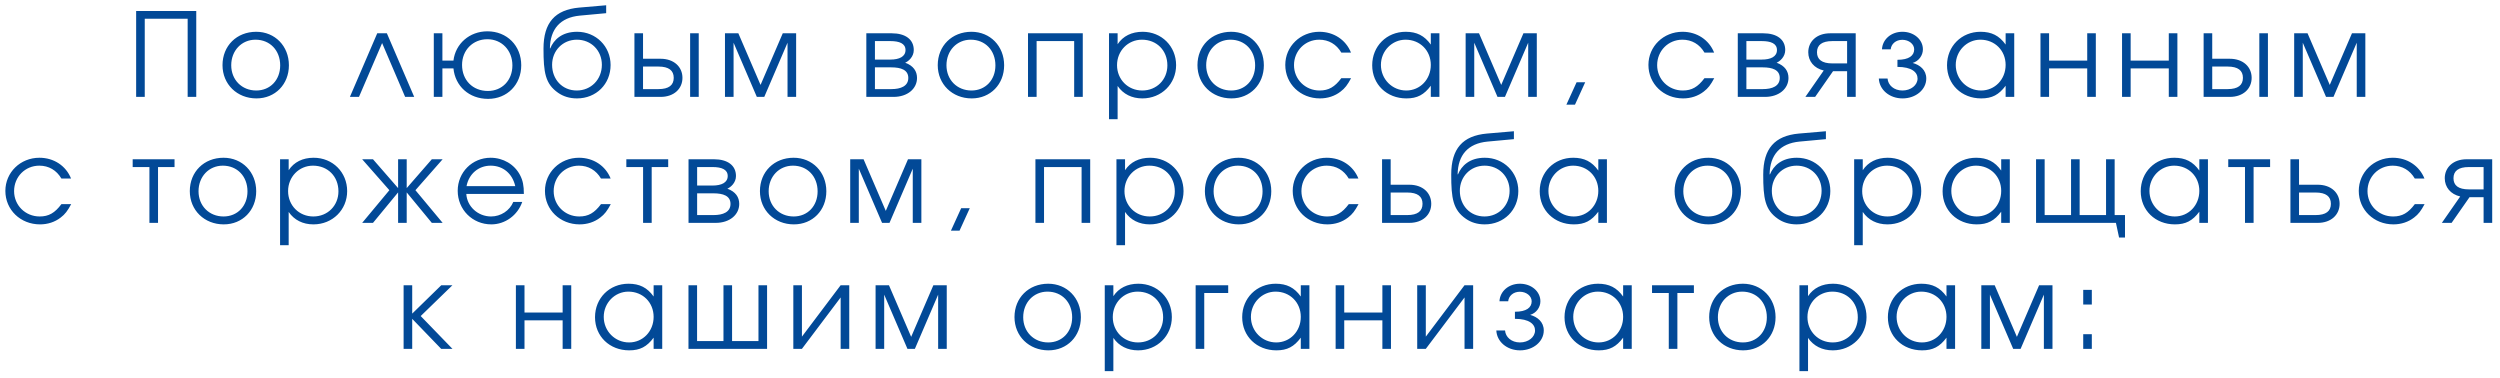 <?xml version="1.0" encoding="UTF-8"?> <svg xmlns="http://www.w3.org/2000/svg" width="258" height="39" viewBox="0 0 258 39" fill="none"><path d="M14.938 10H14.05V1.132H20.254V10H19.366V1.936H14.938V10ZM26.443 3.28C28.375 3.28 29.815 4.756 29.815 6.736C29.815 8.704 28.399 10.156 26.467 10.156C24.463 10.156 22.963 8.692 22.963 6.724C22.963 4.732 24.427 3.28 26.443 3.28ZM26.371 4.096C24.931 4.096 23.863 5.224 23.863 6.736C23.863 8.236 24.955 9.34 26.443 9.34C27.883 9.34 28.915 8.26 28.915 6.748C28.915 5.2 27.859 4.096 26.371 4.096ZM42.746 10H41.81L39.434 4.444L37.046 10H36.11L38.93 3.436H39.926L42.746 10ZM50.3 4.048C48.8 4.048 47.684 5.176 47.684 6.7C47.684 8.272 48.788 9.388 50.348 9.388C51.824 9.388 52.88 8.284 52.88 6.748C52.88 5.2 51.788 4.048 50.3 4.048ZM50.3 3.232C52.316 3.232 53.792 4.708 53.792 6.736C53.792 8.728 52.34 10.204 50.372 10.204C48.404 10.204 46.976 8.884 46.796 7.06H45.656V10H44.768V3.436H45.656V6.256H46.796C47 4.516 48.452 3.232 50.3 3.232ZM62.557 1.36L59.833 1.612C57.817 1.804 56.785 3.004 56.749 4.984L56.785 4.996C57.145 4.108 57.985 3.28 59.557 3.28C61.501 3.28 63.013 4.78 63.013 6.712C63.013 8.68 61.525 10.156 59.545 10.156C58.765 10.156 58.117 9.94 57.601 9.58C56.269 8.656 56.089 7.468 56.089 5.02C56.089 2.344 57.265 1.012 59.761 0.784L62.557 0.544V1.36ZM59.521 9.34C60.997 9.34 62.113 8.2 62.113 6.688C62.113 5.212 61.009 4.096 59.533 4.096C58.069 4.096 56.977 5.236 56.977 6.688C56.977 8.188 58.021 9.34 59.521 9.34ZM66.361 6.868V9.196H67.945C69.025 9.196 69.529 8.788 69.529 8.032C69.529 7.276 69.025 6.868 67.945 6.868H66.361ZM68.173 6.064C69.553 6.064 70.429 6.904 70.429 8.032C70.429 9.16 69.553 10 68.173 10H65.473V3.436H66.361V6.064H68.173ZM72.109 3.436V10H71.221V3.436H72.109ZM74.817 10V3.436H76.197L78.489 8.764L80.781 3.436H82.161V10H81.273V4.408L78.873 10H78.105L75.705 4.408V10H74.817ZM90.293 6.952V9.196H91.985C92.969 9.196 93.737 8.884 93.737 8.044C93.737 7.204 92.969 6.952 91.985 6.952H90.293ZM94.301 5.164C94.301 5.872 93.749 6.328 93.413 6.472C94.265 6.784 94.637 7.348 94.637 8.044C94.637 9.16 93.653 10 92.213 10H89.405V3.436H92.033C93.425 3.436 94.301 4.06 94.301 5.164ZM93.449 5.164C93.449 4.48 92.801 4.24 91.889 4.24H90.293V6.148H91.889C92.801 6.148 93.449 5.848 93.449 5.164ZM100.255 3.28C102.187 3.28 103.627 4.756 103.627 6.736C103.627 8.704 102.211 10.156 100.279 10.156C98.275 10.156 96.775 8.692 96.775 6.724C96.775 4.732 98.239 3.28 100.255 3.28ZM100.183 4.096C98.743 4.096 97.675 5.224 97.675 6.736C97.675 8.236 98.767 9.34 100.255 9.34C101.695 9.34 102.727 8.26 102.727 6.748C102.727 5.2 101.671 4.096 100.183 4.096ZM111.742 10H110.854V4.24H106.978V10H106.09V3.436H111.742V10ZM114.45 3.436H115.338V4.564C115.89 3.724 116.79 3.28 117.918 3.28C119.874 3.28 121.374 4.768 121.374 6.724C121.374 8.656 119.862 10.156 117.894 10.156C116.802 10.156 115.914 9.712 115.338 8.872V12.304H114.45V3.436ZM117.846 4.096C116.406 4.096 115.278 5.248 115.278 6.724C115.278 8.2 116.406 9.34 117.882 9.34C119.358 9.34 120.474 8.224 120.474 6.748C120.474 5.2 119.37 4.096 117.846 4.096ZM127.058 3.28C128.99 3.28 130.43 4.756 130.43 6.736C130.43 8.704 129.014 10.156 127.082 10.156C125.078 10.156 123.578 8.692 123.578 6.724C123.578 4.732 125.042 3.28 127.058 3.28ZM126.986 4.096C125.546 4.096 124.478 5.224 124.478 6.736C124.478 8.236 125.57 9.34 127.058 9.34C128.498 9.34 129.53 8.26 129.53 6.748C129.53 5.2 128.474 4.096 126.986 4.096ZM138.425 8.068H139.433C139.061 8.764 138.797 9.112 138.353 9.448C137.753 9.916 137.009 10.156 136.217 10.156C134.201 10.156 132.641 8.656 132.641 6.7C132.641 4.792 134.189 3.28 136.157 3.28C137.645 3.28 138.893 4.108 139.421 5.428H138.425C137.921 4.564 137.117 4.096 136.145 4.096C134.681 4.096 133.541 5.248 133.541 6.724C133.541 8.188 134.705 9.34 136.181 9.34C137.117 9.34 137.741 8.98 138.425 8.068ZM148.547 3.436V10H147.659V8.848C146.963 9.784 146.255 10.156 145.139 10.156C143.111 10.156 141.611 8.704 141.611 6.736C141.611 4.768 143.099 3.28 145.067 3.28C146.207 3.28 146.999 3.676 147.659 4.6V3.436H148.547ZM145.055 4.096C143.651 4.096 142.511 5.26 142.511 6.7C142.511 8.176 143.675 9.34 145.127 9.34C146.555 9.34 147.659 8.188 147.659 6.7C147.659 5.212 146.543 4.096 145.055 4.096ZM151.254 10V3.436H152.634L154.926 8.764L157.218 3.436H158.598V10H157.71V4.408L155.31 10H154.542L152.142 4.408V10H151.254ZM161.649 10.804L162.705 8.488H163.593L162.537 10.804H161.649ZM175.902 8.068H176.91C176.538 8.764 176.274 9.112 175.83 9.448C175.23 9.916 174.486 10.156 173.694 10.156C171.678 10.156 170.118 8.656 170.118 6.7C170.118 4.792 171.666 3.28 173.634 3.28C175.122 3.28 176.37 4.108 176.898 5.428H175.902C175.398 4.564 174.594 4.096 173.622 4.096C172.158 4.096 171.018 5.248 171.018 6.724C171.018 8.188 172.182 9.34 173.658 9.34C174.594 9.34 175.218 8.98 175.902 8.068ZM180.227 6.952V9.196H181.919C182.903 9.196 183.671 8.884 183.671 8.044C183.671 7.204 182.903 6.952 181.919 6.952H180.227ZM184.235 5.164C184.235 5.872 183.683 6.328 183.347 6.472C184.199 6.784 184.571 7.348 184.571 8.044C184.571 9.16 183.587 10 182.147 10H179.339V3.436H181.967C183.359 3.436 184.235 4.06 184.235 5.164ZM183.383 5.164C183.383 4.48 182.735 4.24 181.823 4.24H180.227V6.148H181.823C182.735 6.148 183.383 5.848 183.383 5.164ZM190.621 6.544V4.24H189.097C188.017 4.24 187.513 4.648 187.513 5.392C187.513 6.136 188.017 6.544 189.097 6.544H190.621ZM189.169 7.348L187.321 10H186.313L188.209 7.276C187.213 7.048 186.613 6.316 186.613 5.392C186.613 4.276 187.489 3.436 188.869 3.436H191.509V10H190.621V7.348H189.169ZM195.816 6.904V6.172C197.004 6.172 197.544 5.74 197.544 5.092C197.544 4.552 197.004 4.108 196.32 4.108C195.636 4.108 195.168 4.552 195.12 5.092H194.22C194.268 4.072 195.156 3.28 196.332 3.28C197.508 3.28 198.444 4.072 198.444 5.092C198.444 5.716 198.024 6.304 197.388 6.496C198.132 6.7 198.792 7.216 198.792 8.104C198.792 9.244 197.712 10.156 196.344 10.156C194.976 10.156 193.944 9.244 193.896 8.104H194.796C194.844 8.788 195.456 9.34 196.332 9.34C197.208 9.34 197.892 8.788 197.892 8.104C197.892 7.456 197.292 6.904 195.816 6.904ZM207.869 3.436V10H206.981V8.848C206.285 9.784 205.577 10.156 204.461 10.156C202.433 10.156 200.933 8.704 200.933 6.736C200.933 4.768 202.421 3.28 204.389 3.28C205.529 3.28 206.321 3.676 206.981 4.6V3.436H207.869ZM204.377 4.096C202.973 4.096 201.833 5.26 201.833 6.7C201.833 8.176 202.997 9.34 204.449 9.34C205.877 9.34 206.981 8.188 206.981 6.7C206.981 5.212 205.865 4.096 204.377 4.096ZM216.289 10H215.401V7.06H211.465V10H210.577V3.436H211.465V6.256H215.401V3.436H216.289V10ZM224.707 10H223.819V7.06H219.883V10H218.995V3.436H219.883V6.256H223.819V3.436H224.707V10ZM228.302 6.868V9.196H229.886C230.966 9.196 231.47 8.788 231.47 8.032C231.47 7.276 230.966 6.868 229.886 6.868H228.302ZM230.114 6.064C231.494 6.064 232.37 6.904 232.37 8.032C232.37 9.16 231.494 10 230.114 10H227.414V3.436H228.302V6.064H230.114ZM234.05 3.436V10H233.162V3.436H234.05ZM236.759 10V3.436H238.139L240.431 8.764L242.723 3.436H244.103V10H243.215V4.408L240.815 10H240.047L237.647 4.408V10H236.759ZM6.338 21.068H7.346C6.974 21.764 6.71 22.112 6.266 22.448C5.666 22.916 4.922 23.156 4.13 23.156C2.114 23.156 0.554 21.656 0.554 19.7C0.554 17.792 2.102 16.28 4.07 16.28C5.558 16.28 6.806 17.108 7.334 18.428H6.338C5.834 17.564 5.03 17.096 4.058 17.096C2.594 17.096 1.454 18.248 1.454 19.724C1.454 21.188 2.618 22.34 4.094 22.34C5.03 22.34 5.654 21.98 6.338 21.068ZM18.012 17.24H16.308V23H15.42V17.24H13.692V16.436H18.012V17.24ZM23.068 16.28C25 16.28 26.44 17.756 26.44 19.736C26.44 21.704 25.024 23.156 23.092 23.156C21.088 23.156 19.588 21.692 19.588 19.724C19.588 17.732 21.052 16.28 23.068 16.28ZM22.996 17.096C21.556 17.096 20.488 18.224 20.488 19.736C20.488 21.236 21.58 22.34 23.068 22.34C24.508 22.34 25.54 21.26 25.54 19.748C25.54 18.2 24.484 17.096 22.996 17.096ZM28.903 16.436H29.791V17.564C30.343 16.724 31.243 16.28 32.371 16.28C34.327 16.28 35.827 17.768 35.827 19.724C35.827 21.656 34.315 23.156 32.347 23.156C31.255 23.156 30.367 22.712 29.791 21.872V25.304H28.903V16.436ZM32.299 17.096C30.859 17.096 29.731 18.248 29.731 19.724C29.731 21.2 30.859 22.34 32.335 22.34C33.811 22.34 34.927 21.224 34.927 19.748C34.927 18.2 33.823 17.096 32.299 17.096ZM41.084 16.436H41.972V19.412L44.564 16.436H45.68L42.872 19.628L45.68 23H44.564L41.972 19.856V23H41.084V19.856L38.492 23H37.376L40.184 19.628L37.376 16.436H38.492L41.084 19.412V16.436ZM54.063 20.012H48.123C48.195 21.308 49.323 22.34 50.679 22.34C51.675 22.34 52.599 21.74 52.971 20.84H53.895C53.415 22.22 52.131 23.156 50.703 23.156C48.759 23.156 47.235 21.632 47.235 19.688C47.235 17.78 48.735 16.28 50.631 16.28C51.927 16.28 53.091 16.964 53.667 18.068C53.955 18.62 54.063 19.136 54.063 20.012ZM48.147 19.208H53.175C52.875 17.9 51.903 17.096 50.631 17.096C49.383 17.096 48.387 17.948 48.147 19.208ZM62.023 21.068H63.032C62.66 21.764 62.395 22.112 61.952 22.448C61.352 22.916 60.608 23.156 59.816 23.156C57.8 23.156 56.239 21.656 56.239 19.7C56.239 17.792 57.788 16.28 59.755 16.28C61.243 16.28 62.492 17.108 63.02 18.428H62.023C61.52 17.564 60.715 17.096 59.743 17.096C58.279 17.096 57.139 18.248 57.139 19.724C57.139 21.188 58.303 22.34 59.779 22.34C60.715 22.34 61.34 21.98 62.023 21.068ZM68.958 17.24H67.254V23H66.366V17.24H64.638V16.436H68.958V17.24ZM71.944 19.952V22.196H73.636C74.62 22.196 75.388 21.884 75.388 21.044C75.388 20.204 74.62 19.952 73.636 19.952H71.944ZM75.952 18.164C75.952 18.872 75.4 19.328 75.064 19.472C75.916 19.784 76.288 20.348 76.288 21.044C76.288 22.16 75.304 23 73.864 23H71.056V16.436H73.684C75.076 16.436 75.952 17.06 75.952 18.164ZM75.1 18.164C75.1 17.48 74.452 17.24 73.54 17.24H71.944V19.148H73.54C74.452 19.148 75.1 18.848 75.1 18.164ZM81.906 16.28C83.838 16.28 85.278 17.756 85.278 19.736C85.278 21.704 83.862 23.156 81.93 23.156C79.925 23.156 78.425 21.692 78.425 19.724C78.425 17.732 79.889 16.28 81.906 16.28ZM81.834 17.096C80.394 17.096 79.326 18.224 79.326 19.736C79.326 21.236 80.418 22.34 81.906 22.34C83.346 22.34 84.377 21.26 84.377 19.748C84.377 18.2 83.322 17.096 81.834 17.096ZM87.741 23V16.436H89.121L91.413 21.764L93.705 16.436H95.085V23H94.197V17.408L91.797 23H91.029L88.629 17.408V23H87.741ZM98.136 23.804L99.192 21.488H100.08L99.024 23.804H98.136ZM112.508 23H111.62V17.24H107.744V23H106.856V16.436H112.508V23ZM115.217 16.436H116.105V17.564C116.657 16.724 117.557 16.28 118.685 16.28C120.641 16.28 122.141 17.768 122.141 19.724C122.141 21.656 120.629 23.156 118.661 23.156C117.569 23.156 116.681 22.712 116.105 21.872V25.304H115.217V16.436ZM118.613 17.096C117.173 17.096 116.045 18.248 116.045 19.724C116.045 21.2 117.173 22.34 118.649 22.34C120.125 22.34 121.241 21.224 121.241 19.748C121.241 18.2 120.137 17.096 118.613 17.096ZM127.824 16.28C129.756 16.28 131.196 17.756 131.196 19.736C131.196 21.704 129.78 23.156 127.848 23.156C125.844 23.156 124.344 21.692 124.344 19.724C124.344 17.732 125.808 16.28 127.824 16.28ZM127.752 17.096C126.312 17.096 125.244 18.224 125.244 19.736C125.244 21.236 126.336 22.34 127.824 22.34C129.264 22.34 130.296 21.26 130.296 19.748C130.296 18.2 129.24 17.096 127.752 17.096ZM139.192 21.068H140.2C139.828 21.764 139.564 22.112 139.12 22.448C138.52 22.916 137.776 23.156 136.984 23.156C134.968 23.156 133.408 21.656 133.408 19.7C133.408 17.792 134.956 16.28 136.924 16.28C138.412 16.28 139.66 17.108 140.188 18.428H139.192C138.688 17.564 137.884 17.096 136.912 17.096C135.448 17.096 134.308 18.248 134.308 19.724C134.308 21.188 135.472 22.34 136.948 22.34C137.884 22.34 138.508 21.98 139.192 21.068ZM143.517 19.868V22.196H145.221C146.301 22.196 146.805 21.788 146.805 21.032C146.805 20.276 146.301 19.868 145.221 19.868H143.517ZM145.449 19.064C146.829 19.064 147.705 19.904 147.705 21.032C147.705 22.16 146.829 23 145.449 23H142.629V16.436H143.517V19.064H145.449ZM156.235 14.36L153.511 14.612C151.495 14.804 150.463 16.004 150.427 17.984L150.463 17.996C150.823 17.108 151.663 16.28 153.235 16.28C155.179 16.28 156.691 17.78 156.691 19.712C156.691 21.68 155.203 23.156 153.223 23.156C152.443 23.156 151.795 22.94 151.279 22.58C149.947 21.656 149.767 20.468 149.767 18.02C149.767 15.344 150.943 14.012 153.439 13.784L156.235 13.544V14.36ZM153.199 22.34C154.675 22.34 155.791 21.2 155.791 19.688C155.791 18.212 154.687 17.096 153.211 17.096C151.747 17.096 150.655 18.236 150.655 19.688C150.655 21.188 151.699 22.34 153.199 22.34ZM165.834 16.436V23H164.946V21.848C164.25 22.784 163.542 23.156 162.426 23.156C160.398 23.156 158.898 21.704 158.898 19.736C158.898 17.768 160.386 16.28 162.354 16.28C163.494 16.28 164.286 16.676 164.946 17.6V16.436H165.834ZM162.342 17.096C160.938 17.096 159.798 18.26 159.798 19.7C159.798 21.176 160.962 22.34 162.414 22.34C163.842 22.34 164.946 21.188 164.946 19.7C164.946 18.212 163.83 17.096 162.342 17.096ZM176.298 16.28C178.23 16.28 179.67 17.756 179.67 19.736C179.67 21.704 178.254 23.156 176.322 23.156C174.318 23.156 172.818 21.692 172.818 19.724C172.818 17.732 174.282 16.28 176.298 16.28ZM176.226 17.096C174.786 17.096 173.718 18.224 173.718 19.736C173.718 21.236 174.81 22.34 176.298 22.34C177.738 22.34 178.77 21.26 178.77 19.748C178.77 18.2 177.714 17.096 176.226 17.096ZM188.433 14.36L185.709 14.612C183.693 14.804 182.661 16.004 182.625 17.984L182.661 17.996C183.021 17.108 183.861 16.28 185.433 16.28C187.377 16.28 188.889 17.78 188.889 19.712C188.889 21.68 187.401 23.156 185.421 23.156C184.641 23.156 183.993 22.94 183.477 22.58C182.145 21.656 181.965 20.468 181.965 18.02C181.965 15.344 183.141 14.012 185.637 13.784L188.433 13.544V14.36ZM185.397 22.34C186.873 22.34 187.989 21.2 187.989 19.688C187.989 18.212 186.885 17.096 185.409 17.096C183.945 17.096 182.853 18.236 182.853 19.688C182.853 21.188 183.897 22.34 185.397 22.34ZM191.349 16.436H192.237V17.564C192.789 16.724 193.689 16.28 194.817 16.28C196.773 16.28 198.273 17.768 198.273 19.724C198.273 21.656 196.761 23.156 194.793 23.156C193.701 23.156 192.813 22.712 192.237 21.872V25.304H191.349V16.436ZM194.745 17.096C193.305 17.096 192.177 18.248 192.177 19.724C192.177 21.2 193.305 22.34 194.781 22.34C196.257 22.34 197.373 21.224 197.373 19.748C197.373 18.2 196.269 17.096 194.745 17.096ZM207.412 16.436V23H206.524V21.848C205.828 22.784 205.12 23.156 204.004 23.156C201.976 23.156 200.476 21.704 200.476 19.736C200.476 17.768 201.964 16.28 203.932 16.28C205.072 16.28 205.864 16.676 206.524 17.6V16.436H207.412ZM203.92 17.096C202.516 17.096 201.376 18.26 201.376 19.7C201.376 21.176 202.54 22.34 203.992 22.34C205.42 22.34 206.524 21.188 206.524 19.7C206.524 18.212 205.408 17.096 203.92 17.096ZM218.232 16.436V22.196H219.3V24.512H218.688L218.364 23H210.12V16.436H211.008V22.196H213.732V16.436H214.62V22.196H217.344V16.436H218.232ZM227.859 16.436V23H226.971V21.848C226.275 22.784 225.567 23.156 224.451 23.156C222.423 23.156 220.923 21.704 220.923 19.736C220.923 17.768 222.411 16.28 224.379 16.28C225.519 16.28 226.311 16.676 226.971 17.6V16.436H227.859ZM224.367 17.096C222.963 17.096 221.823 18.26 221.823 19.7C221.823 21.176 222.987 22.34 224.439 22.34C225.867 22.34 226.971 21.188 226.971 19.7C226.971 18.212 225.855 17.096 224.367 17.096ZM234.275 17.24H232.571V23H231.683V17.24H229.955V16.436H234.275V17.24ZM237.26 19.868V22.196H238.964C240.044 22.196 240.548 21.788 240.548 21.032C240.548 20.276 240.044 19.868 238.964 19.868H237.26ZM239.192 19.064C240.572 19.064 241.448 19.904 241.448 21.032C241.448 22.16 240.572 23 239.192 23H236.372V16.436H237.26V19.064H239.192ZM249.209 21.068H250.217C249.845 21.764 249.581 22.112 249.137 22.448C248.537 22.916 247.793 23.156 247.001 23.156C244.985 23.156 243.425 21.656 243.425 19.7C243.425 17.792 244.973 16.28 246.941 16.28C248.429 16.28 249.677 17.108 250.205 18.428H249.209C248.705 17.564 247.901 17.096 246.929 17.096C245.465 17.096 244.325 18.248 244.325 19.724C244.325 21.188 245.489 22.34 246.965 22.34C247.901 22.34 248.525 21.98 249.209 21.068ZM256.307 19.544V17.24H254.783C253.703 17.24 253.199 17.648 253.199 18.392C253.199 19.136 253.703 19.544 254.783 19.544H256.307ZM254.855 20.348L253.007 23H251.999L253.895 20.276C252.899 20.048 252.299 19.316 252.299 18.392C252.299 17.276 253.175 16.436 254.555 16.436H257.195V23H256.307V20.348H254.855ZM41.652 29.436H42.54V32.364L45.54 29.436H46.692L43.416 32.616L46.692 36H45.528L42.54 32.904V36H41.652V29.436ZM58.952 36H58.064V33.06H54.128V36H53.24V29.436H54.128V32.256H58.064V29.436H58.952V36ZM68.342 29.436V36H67.454V34.848C66.758 35.784 66.05 36.156 64.934 36.156C62.906 36.156 61.406 34.704 61.406 32.736C61.406 30.768 62.894 29.28 64.862 29.28C66.002 29.28 66.794 29.676 67.454 30.6V29.436H68.342ZM64.85 30.096C63.446 30.096 62.306 31.26 62.306 32.7C62.306 34.176 63.47 35.34 64.922 35.34C66.35 35.34 67.454 34.188 67.454 32.7C67.454 31.212 66.338 30.096 64.85 30.096ZM79.162 36H71.05V29.436H71.938V35.196H74.662V29.436H75.55V35.196H78.274V29.436H79.162V36ZM86.755 29.436H87.643V36H86.755V30.696L82.759 36H81.871V29.436H82.759V34.74L86.755 29.436ZM90.36 36V29.436H91.74L94.032 34.764L96.324 29.436H97.704V36H96.816V30.408L94.416 36H93.648L91.248 30.408V36H90.36ZM108.175 29.28C110.107 29.28 111.547 30.756 111.547 32.736C111.547 34.704 110.131 36.156 108.199 36.156C106.195 36.156 104.695 34.692 104.695 32.724C104.695 30.732 106.159 29.28 108.175 29.28ZM108.103 30.096C106.663 30.096 105.595 31.224 105.595 32.736C105.595 34.236 106.687 35.34 108.175 35.34C109.615 35.34 110.647 34.26 110.647 32.748C110.647 31.2 109.591 30.096 108.103 30.096ZM114.011 29.436H114.899V30.564C115.451 29.724 116.351 29.28 117.479 29.28C119.435 29.28 120.935 30.768 120.935 32.724C120.935 34.656 119.423 36.156 117.455 36.156C116.363 36.156 115.475 35.712 114.899 34.872V38.304H114.011V29.436ZM117.407 30.096C115.967 30.096 114.839 31.248 114.839 32.724C114.839 34.2 115.967 35.34 117.443 35.34C118.919 35.34 120.035 34.224 120.035 32.748C120.035 31.2 118.931 30.096 117.407 30.096ZM126.75 29.436V30.24H124.278V36H123.39V29.436H126.75ZM135.13 29.436V36H134.242V34.848C133.546 35.784 132.838 36.156 131.722 36.156C129.694 36.156 128.194 34.704 128.194 32.736C128.194 30.768 129.682 29.28 131.65 29.28C132.79 29.28 133.582 29.676 134.242 30.6V29.436H135.13ZM131.638 30.096C130.234 30.096 129.094 31.26 129.094 32.7C129.094 34.176 130.258 35.34 131.71 35.34C133.138 35.34 134.242 34.188 134.242 32.7C134.242 31.212 133.126 30.096 131.638 30.096ZM143.549 36H142.661V33.06H138.725V36H137.837V29.436H138.725V32.256H142.661V29.436H143.549V36ZM151.14 29.436H152.028V36H151.14V30.696L147.144 36H146.256V29.436H147.144V34.74L151.14 29.436ZM156.341 32.904V32.172C157.529 32.172 158.069 31.74 158.069 31.092C158.069 30.552 157.529 30.108 156.845 30.108C156.161 30.108 155.693 30.552 155.645 31.092H154.745C154.793 30.072 155.681 29.28 156.857 29.28C158.033 29.28 158.969 30.072 158.969 31.092C158.969 31.716 158.549 32.304 157.913 32.496C158.657 32.7 159.317 33.216 159.317 34.104C159.317 35.244 158.237 36.156 156.869 36.156C155.501 36.156 154.469 35.244 154.421 34.104H155.321C155.369 34.788 155.981 35.34 156.857 35.34C157.733 35.34 158.417 34.788 158.417 34.104C158.417 33.456 157.817 32.904 156.341 32.904ZM168.395 29.436V36H167.507V34.848C166.811 35.784 166.103 36.156 164.987 36.156C162.959 36.156 161.459 34.704 161.459 32.736C161.459 30.768 162.947 29.28 164.915 29.28C166.055 29.28 166.847 29.676 167.507 30.6V29.436H168.395ZM164.903 30.096C163.499 30.096 162.359 31.26 162.359 32.7C162.359 34.176 163.523 35.34 164.975 35.34C166.403 35.34 167.507 34.188 167.507 32.7C167.507 31.212 166.391 30.096 164.903 30.096ZM174.81 30.24H173.106V36H172.218V30.24H170.49V29.436H174.81V30.24ZM179.866 29.28C181.798 29.28 183.238 30.756 183.238 32.736C183.238 34.704 181.822 36.156 179.89 36.156C177.886 36.156 176.386 34.692 176.386 32.724C176.386 30.732 177.85 29.28 179.866 29.28ZM179.794 30.096C178.354 30.096 177.286 31.224 177.286 32.736C177.286 34.236 178.378 35.34 179.866 35.34C181.306 35.34 182.338 34.26 182.338 32.748C182.338 31.2 181.282 30.096 179.794 30.096ZM185.701 29.436H186.589V30.564C187.141 29.724 188.041 29.28 189.169 29.28C191.125 29.28 192.625 30.768 192.625 32.724C192.625 34.656 191.113 36.156 189.145 36.156C188.053 36.156 187.165 35.712 186.589 34.872V38.304H185.701V29.436ZM189.097 30.096C187.657 30.096 186.529 31.248 186.529 32.724C186.529 34.2 187.657 35.34 189.133 35.34C190.609 35.34 191.725 34.224 191.725 32.748C191.725 31.2 190.621 30.096 189.097 30.096ZM201.765 29.436V36H200.877V34.848C200.181 35.784 199.473 36.156 198.357 36.156C196.329 36.156 194.829 34.704 194.829 32.736C194.829 30.768 196.317 29.28 198.285 29.28C199.425 29.28 200.217 29.676 200.877 30.6V29.436H201.765ZM198.273 30.096C196.869 30.096 195.729 31.26 195.729 32.7C195.729 34.176 196.893 35.34 198.345 35.34C199.773 35.34 200.877 34.188 200.877 32.7C200.877 31.212 199.761 30.096 198.273 30.096ZM204.472 36V29.436H205.852L208.144 34.764L210.436 29.436H211.816V36H210.928V30.408L208.528 36H207.76L205.36 30.408V36H204.472ZM214.988 36V34.488H215.876V36H214.988ZM214.988 31.428V29.916H215.876V31.428H214.988Z" fill="#024997"></path></svg> 